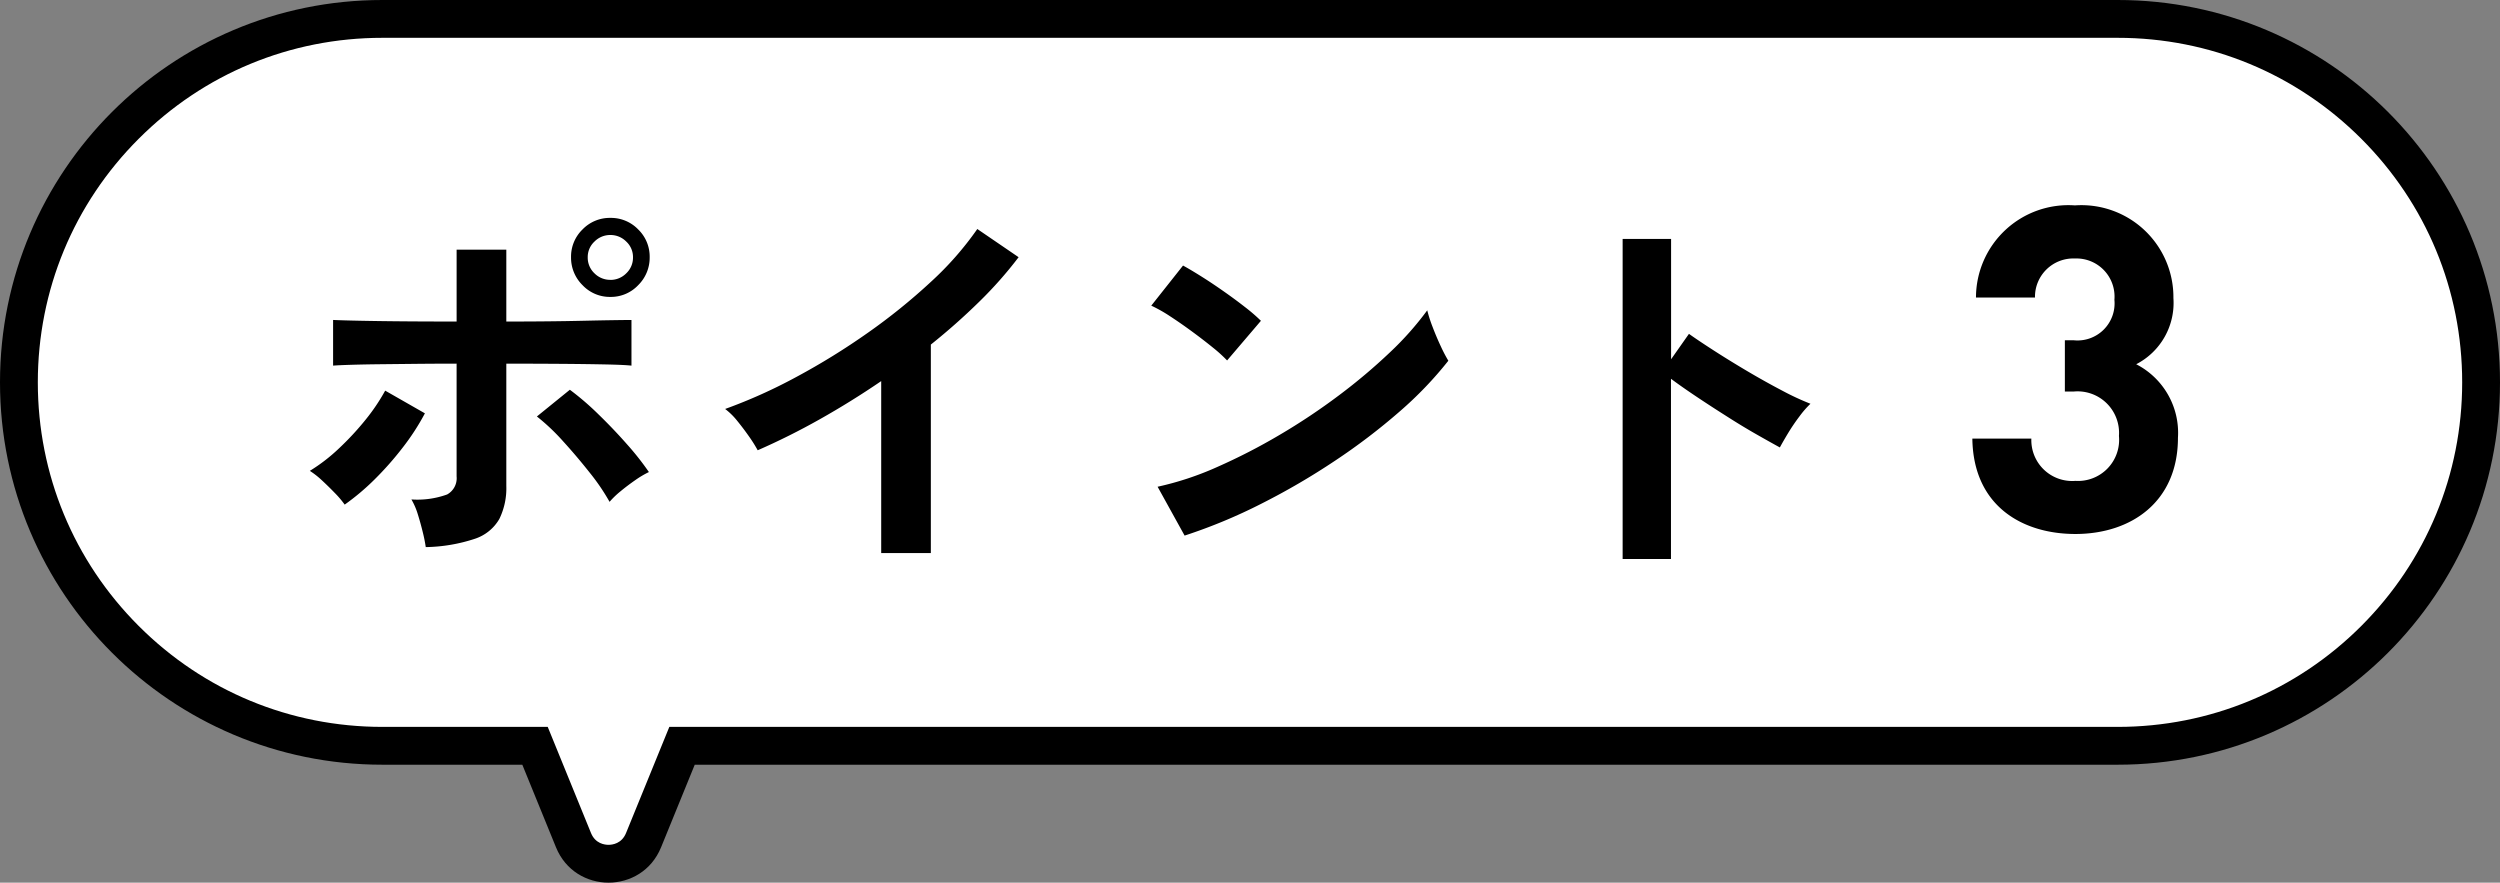 <svg xmlns="http://www.w3.org/2000/svg" width="132.2" height="46.674" viewBox="0 0 132.2 46.674">
  <rect x="0" y="0" width="132.2" height="46.674" fill="#808080" stroke="none"/>
  <g id="グループ_14940" data-name="グループ 14940" transform="translate(-0.001)">
    <g id="合体_11" data-name="合体 11" transform="translate(0.001 0)" fill="#fff">
      <path d="M 32.179 45.674 C 31.529 45.674 30.701 45.347 30.327 44.429 L 28.546 40.06 L 28.292 39.438 L 27.62 39.438 L 20.219 39.438 C 17.624 39.438 15.107 38.93 12.738 37.928 C 10.45 36.96 8.394 35.574 6.629 33.809 C 4.864 32.043 3.478 29.988 2.51 27.699 C 1.508 25.331 1 22.814 1 20.218 C 1 17.624 1.508 15.107 2.51 12.738 C 3.478 10.45 4.864 8.394 6.629 6.629 C 8.394 4.864 10.45 3.478 12.738 2.51 C 15.107 1.508 17.624 1 20.219 1 L 111.982 1 C 114.577 1 117.093 1.508 119.462 2.51 C 121.75 3.478 123.806 4.864 125.571 6.629 C 127.336 8.394 128.722 10.45 129.69 12.738 C 130.692 15.107 131.2 17.624 131.2 20.218 C 131.2 22.814 130.692 25.331 129.69 27.699 C 128.722 29.988 127.336 32.043 125.571 33.809 C 123.806 35.574 121.75 36.96 119.462 37.928 C 117.093 38.93 114.577 39.438 111.982 39.438 L 36.738 39.438 L 36.066 39.438 L 35.812 40.06 L 34.031 44.429 C 33.657 45.347 32.829 45.674 32.179 45.674 Z" stroke="none"/>
      <path d="M 32.179 44.674 C 32.381 44.674 32.876 44.614 33.105 44.051 L 35.394 38.438 L 111.982 38.438 C 116.848 38.438 121.423 36.543 124.864 33.102 C 128.305 29.661 130.2 25.085 130.2 20.218 C 130.2 15.352 128.305 10.777 124.864 7.336 C 121.423 3.895 116.848 2 111.982 2 L 20.219 2 C 15.352 2 10.777 3.895 7.336 7.336 C 3.895 10.777 2 15.352 2 20.218 C 2 25.085 3.895 29.661 7.336 33.102 C 10.777 36.543 15.352 38.438 20.219 38.438 L 28.964 38.438 L 31.253 44.052 C 31.482 44.614 31.977 44.674 32.179 44.674 M 32.179 46.674 C 31.044 46.674 29.909 46.052 29.401 44.806 L 27.62 40.438 L 20.219 40.438 C 9.052 40.438 -2.665571628313046e-06 31.386 -2.665571628313046e-06 20.218 C -2.665571628313046e-06 9.052 9.052 3.335848759888904e-06 20.219 3.335848759888904e-06 L 111.982 3.335848759888904e-06 C 123.148 3.335848759888904e-06 132.2 9.052 132.2 20.218 C 132.2 31.386 123.148 40.438 111.982 40.438 L 36.738 40.438 L 34.957 44.806 C 34.449 46.052 33.314 46.674 32.179 46.674 Z" stroke="none" fill="#000"/>
    </g>
    <g id="グループ_8126" data-name="グループ 8126" transform="translate(15.015 4.093)">
      <path id="パス_41907" data-name="パス 41907" d="M7.5.021a7.749,7.749,0,0,0-.157-.787q-.115-.473-.262-.945A3.641,3.641,0,0,0,6.741-2.5a4.6,4.6,0,0,0,1.89-.263.98.98,0,0,0,.5-.955V-9.681q-.966,0-2.005.01l-1.974.021q-.934.01-1.606.031T2.6-9.576v-2.415q.42.021,1.439.042t2.363.032q1.344.01,2.73.01v-3.8H11.76v3.8q1.05,0,2.11-.01t1.984-.032q.924-.021,1.6-.031t.924-.01v2.415Q18-9.618,16.989-9.639T14.616-9.67q-1.365-.01-2.856-.01v6.468a3.7,3.7,0,0,1-.368,1.743A2.332,2.332,0,0,1,10.1-.42,8.717,8.717,0,0,1,7.5.021ZM3.213-2.226a5.066,5.066,0,0,0-.525-.619Q2.352-3.192,2-3.518a4.4,4.4,0,0,0-.63-.493,9.24,9.24,0,0,0,1.554-1.2,14.951,14.951,0,0,0,1.4-1.512A10.42,10.42,0,0,0,5.355-8.253l2.1,1.2a12.363,12.363,0,0,1-1.166,1.8,16.707,16.707,0,0,1-1.5,1.7A12.471,12.471,0,0,1,3.213-2.226ZM17.22-2.373a11.227,11.227,0,0,0-1.05-1.543q-.672-.851-1.407-1.659a11.118,11.118,0,0,0-1.386-1.312L15.12-8.3a14.591,14.591,0,0,1,1.512,1.3q.8.777,1.512,1.586A14.811,14.811,0,0,1,19.3-3.948a5.109,5.109,0,0,0-.724.43q-.41.284-.777.588A4.469,4.469,0,0,0,17.22-2.373Zm.042-10.836a1.986,1.986,0,0,1-1.47-.62,2.038,2.038,0,0,1-.609-1.48,2,2,0,0,1,.609-1.47,2,2,0,0,1,1.47-.609,2,2,0,0,1,1.47.609,2,2,0,0,1,.609,1.47,2.038,2.038,0,0,1-.609,1.48A1.986,1.986,0,0,1,17.262-13.209Zm0-.9a1.167,1.167,0,0,0,.84-.347,1.139,1.139,0,0,0,.357-.85,1.115,1.115,0,0,0-.357-.83,1.167,1.167,0,0,0-.84-.347,1.167,1.167,0,0,0-.84.347,1.115,1.115,0,0,0-.357.83,1.139,1.139,0,0,0,.357.85A1.167,1.167,0,0,0,17.262-14.112ZM31.584.336V-8.757q-1.6,1.092-3.265,2.027A36.3,36.3,0,0,1,25.053-5.1a7.365,7.365,0,0,0-.462-.735q-.294-.42-.619-.819a3.587,3.587,0,0,0-.641-.63,27.53,27.53,0,0,0,3.78-1.7,36.645,36.645,0,0,0,3.77-2.331,31.657,31.657,0,0,0,3.328-2.688A16.805,16.805,0,0,0,36.666-16.8l2.184,1.491a21.34,21.34,0,0,1-2.09,2.362,33.5,33.5,0,0,1-2.551,2.258V.336ZM47.628-.588,46.2-3.171A16.134,16.134,0,0,0,49.34-4.21a31.558,31.558,0,0,0,3.307-1.7,33.279,33.279,0,0,0,3.15-2.1,30.136,30.136,0,0,0,2.7-2.278A16.269,16.269,0,0,0,60.459-12.5a7.256,7.256,0,0,0,.284.882q.2.525.431,1.018a8,8,0,0,0,.4.766A19.734,19.734,0,0,1,59-7.15a32.812,32.812,0,0,1-3.413,2.6,37.2,37.2,0,0,1-3.906,2.279A28.245,28.245,0,0,1,47.628-.588Zm2.247-9.261a7.539,7.539,0,0,0-.766-.693q-.493-.4-1.092-.84t-1.165-.809a7.648,7.648,0,0,0-.987-.556l1.68-2.121q.42.231.987.588T49.7-13.5q.6.42,1.124.83a9.294,9.294,0,0,1,.84.724ZM70.791.651V-16.275h2.562v6.363l.945-1.344q.5.357,1.333.893t1.774,1.092q.945.557,1.827,1.019a14.172,14.172,0,0,0,1.491.693,5.029,5.029,0,0,0-.577.662,10.29,10.29,0,0,0-.6.882q-.273.452-.441.766-.5-.273-1.25-.7t-1.575-.956q-.83-.525-1.6-1.04t-1.333-.935V.651Z" transform="translate(0 24.817)"/>
      <path id="パス_41908" data-name="パス 41908" d="M11.88-4.944A4.074,4.074,0,0,0,9.672-8.832a3.647,3.647,0,0,0,1.968-3.5,4.865,4.865,0,0,0-5.208-4.9A4.888,4.888,0,0,0,1.2-12.36H4.32a2.029,2.029,0,0,1,2.112-2.064A2.016,2.016,0,0,1,8.52-12.24,1.961,1.961,0,0,1,6.36-10.1H5.9v2.712H6.36A2.195,2.195,0,0,1,8.76-5.04a2.175,2.175,0,0,1-2.3,2.376A2.161,2.161,0,0,1,4.128-4.9H1.008C1.056-1.32,3.672.144,6.456.144,9.384.144,11.88-1.536,11.88-4.944Z" transform="translate(88.276 24)"/>
    </g>
  </g>
</svg>

